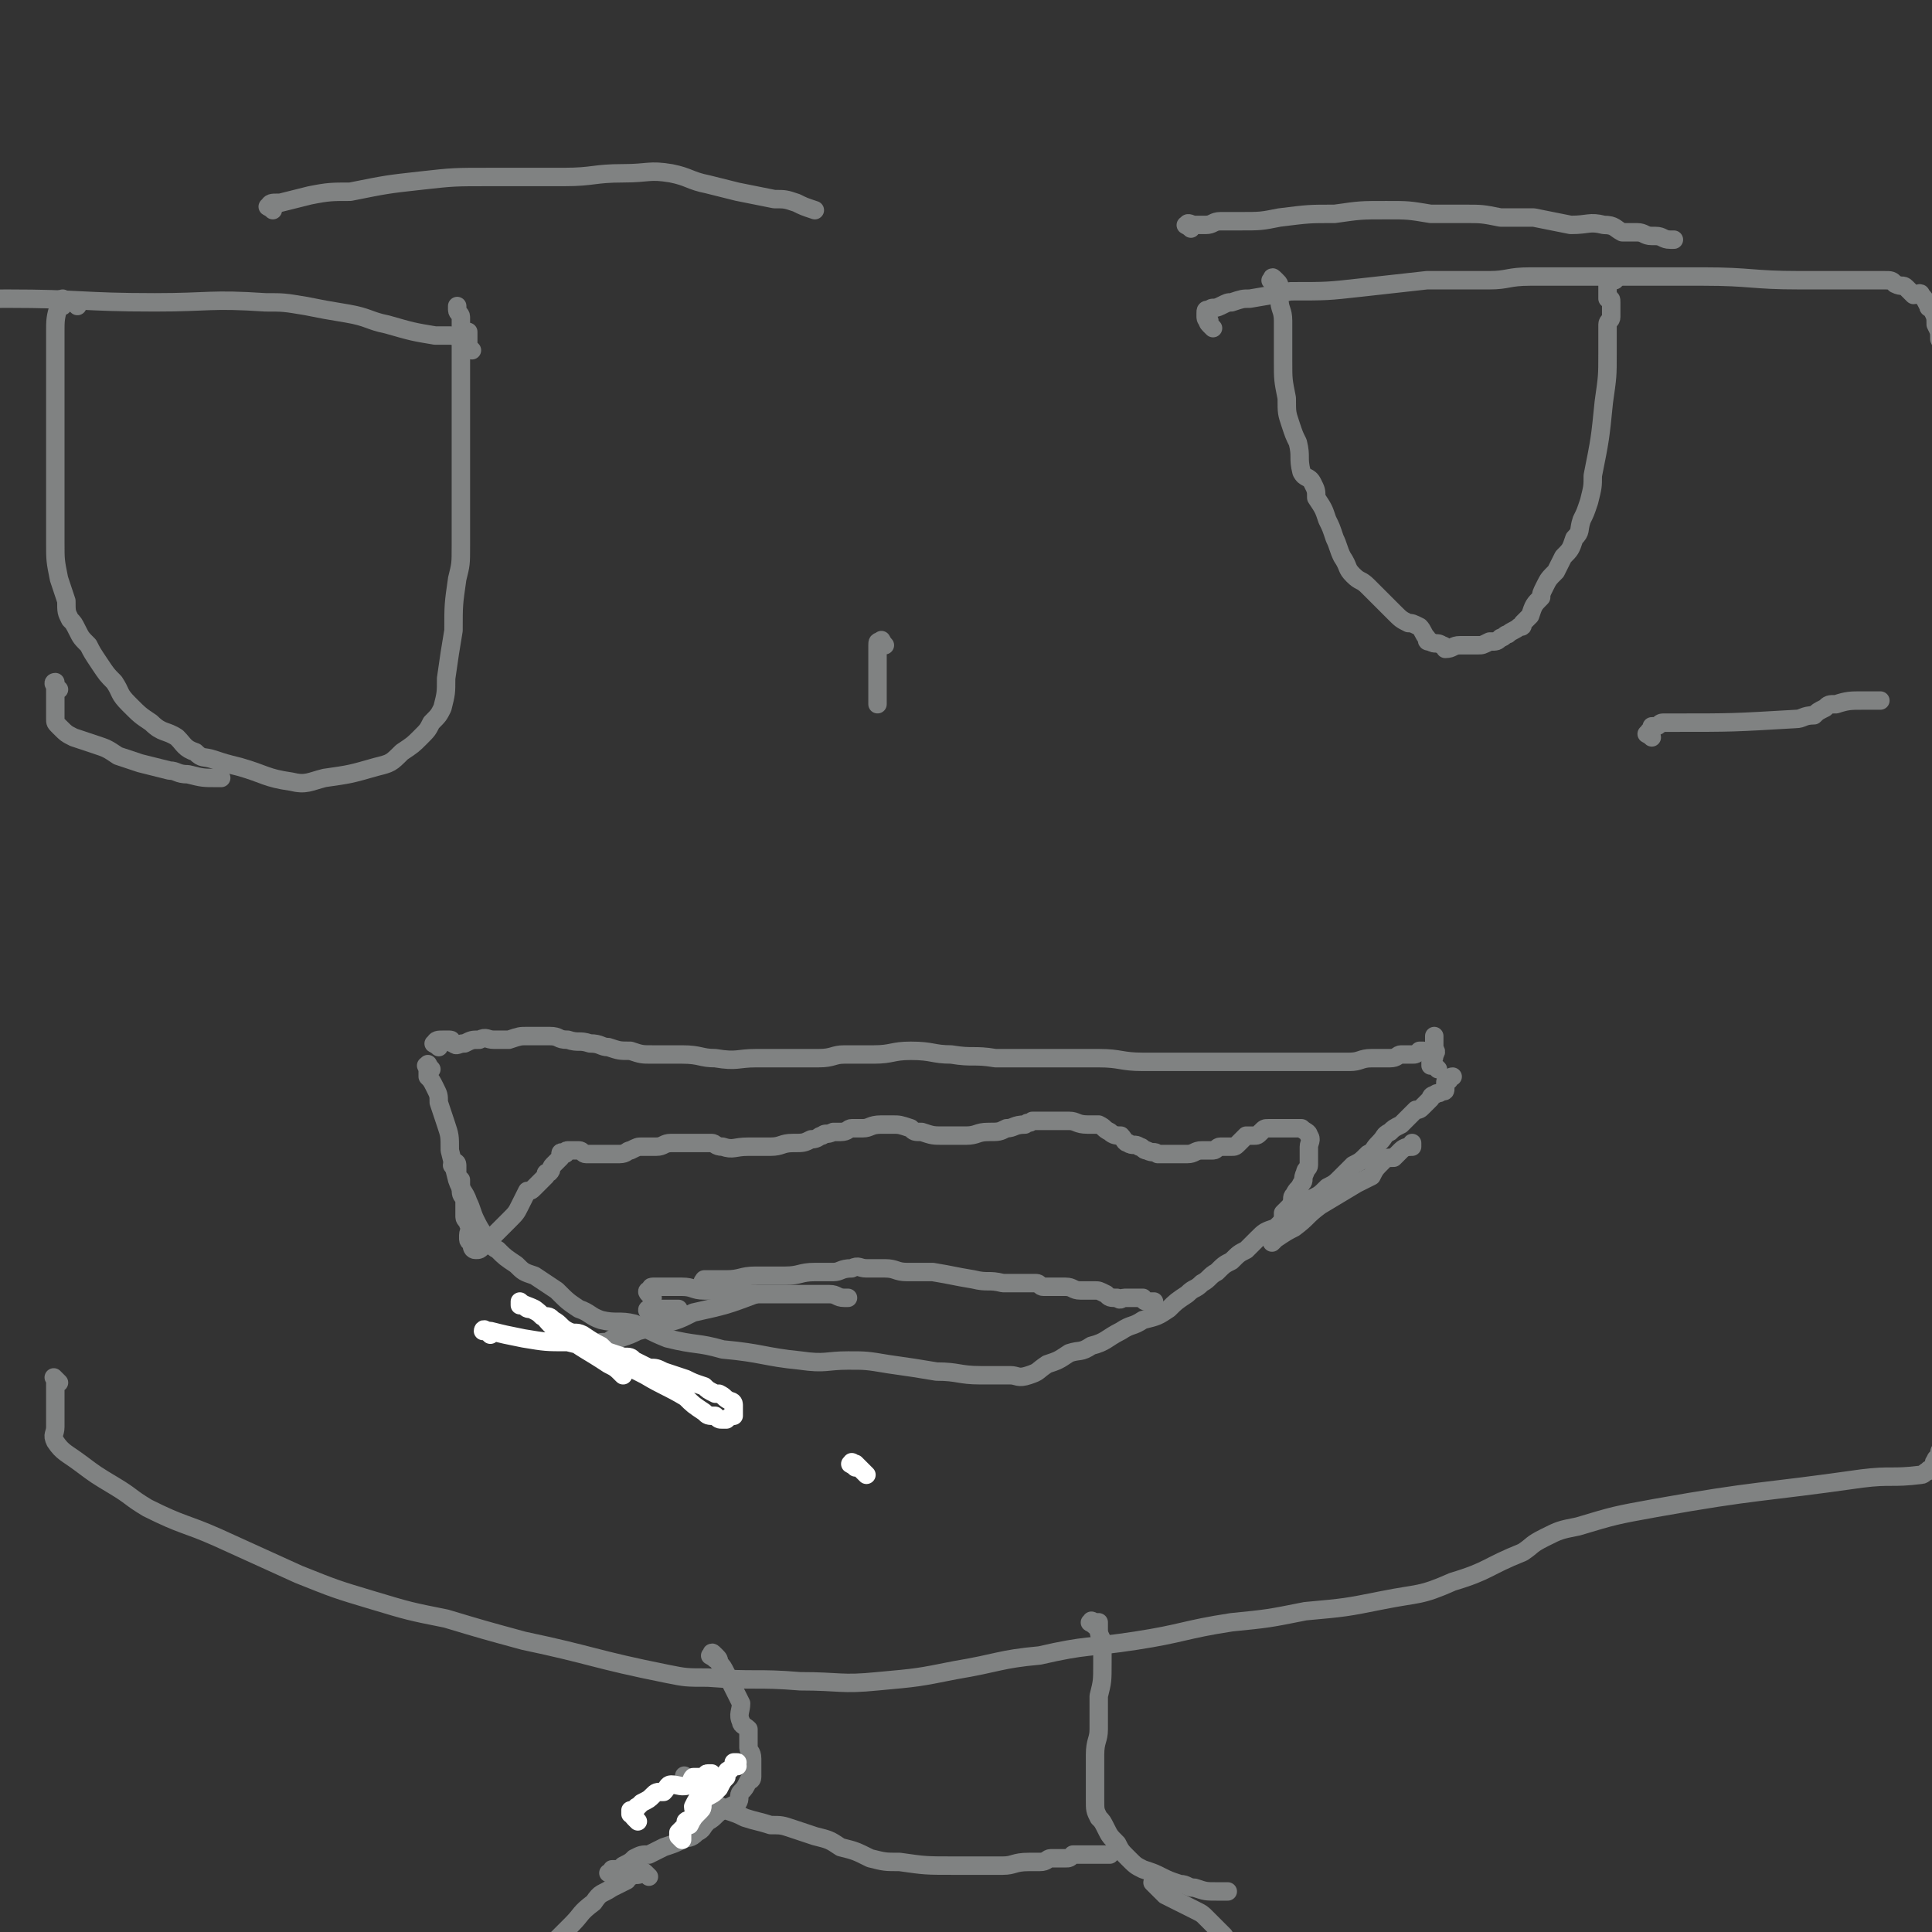 <svg viewBox='0 0 524 524' version='1.1' xmlns='http://www.w3.org/2000/svg' xmlns:xlink='http://www.w3.org/1999/xlink'><rect x="0" y="0" width="524" height="524" fill="#333333" stroke="none"/><g fill='none' stroke='#808282' stroke-width='5' stroke-linecap='round' stroke-linejoin='round'><path d='M119,284c-1,-1 -2,-1 -1,-1 0,-1 1,-1 2,-1 1,0 1,0 2,0 1,0 0,1 1,1 1,1 1,0 3,0 2,-1 2,-1 4,-1 2,-1 2,0 4,0 2,0 2,0 4,0 3,-1 3,-1 5,-1 3,0 3,0 6,0 3,0 2,1 5,1 3,1 3,0 6,1 3,0 3,1 5,1 3,1 3,1 6,1 3,1 3,1 6,1 4,0 4,0 8,0 5,0 5,1 9,1 6,1 6,0 11,0 5,0 5,0 10,0 4,0 4,0 7,0 4,0 4,-1 7,-1 4,0 4,0 8,0 5,0 5,-1 10,-1 6,0 6,1 11,1 6,1 6,0 12,1 7,0 7,0 14,0 7,0 7,0 14,0 6,0 6,1 12,1 6,0 6,0 11,0 4,0 4,0 8,0 3,0 3,0 6,0 4,0 4,0 8,0 4,0 4,0 7,0 4,0 4,0 8,0 4,0 4,0 8,0 3,0 3,-1 6,-1 3,0 3,0 5,0 2,0 2,-1 3,-1 2,0 2,0 3,0 1,0 1,0 2,-1 0,0 0,0 1,0 '/><path d='M117,290c-1,-1 -1,-2 -1,-1 -1,0 0,0 0,1 0,1 0,1 0,2 1,1 1,1 2,3 1,2 1,2 1,4 1,3 1,3 2,6 1,3 1,3 1,7 1,4 1,4 2,8 1,3 2,3 3,6 1,2 1,3 2,5 1,2 1,2 3,5 1,1 1,2 3,3 2,2 2,2 5,4 2,2 2,2 5,3 3,2 3,2 6,4 3,3 3,3 6,5 3,1 3,2 6,3 4,1 5,0 9,1 5,2 4,2 9,4 8,2 8,1 15,3 11,1 11,2 21,3 7,1 7,0 13,0 5,0 5,0 11,1 7,1 7,1 13,2 6,0 6,1 12,1 4,0 4,0 8,0 2,0 2,1 5,0 3,-1 2,-1 5,-3 3,-1 3,-1 6,-3 3,-1 3,0 6,-2 4,-1 4,-2 8,-4 3,-2 3,-1 6,-3 4,-1 4,-1 7,-3 2,-2 2,-2 5,-4 2,-2 2,-1 4,-3 2,-1 2,-2 4,-3 2,-2 2,-2 4,-3 2,-2 2,-2 4,-3 2,-2 2,-2 3,-3 2,-2 2,-2 5,-3 1,-1 1,-1 2,-2 3,-2 3,-2 5,-4 1,-1 1,-1 3,-2 2,-1 2,-1 4,-3 2,-1 2,-1 4,-3 1,-1 1,-1 3,-3 2,-1 2,-1 4,-3 2,-1 1,-1 3,-3 2,-2 1,-2 3,-3 1,-1 1,-1 3,-2 1,-1 1,-1 2,-2 1,-1 1,-1 2,-2 1,0 1,0 2,-1 1,-1 1,-1 2,-2 0,0 0,-1 1,-1 1,-1 1,0 2,-1 1,0 1,0 1,-1 0,-1 0,-1 0,-1 0,-1 0,-1 1,-1 0,-1 1,-1 1,-1 '/><path d='M390,290c-1,-1 -1,-1 -1,-1 -1,-1 -1,0 -1,0 0,0 0,-1 0,-1 1,-1 1,-1 1,-2 1,-1 0,-1 0,-2 0,0 0,0 0,0 0,-1 0,-1 0,-2 0,-1 0,-1 0,-1 '/><path d='M124,317c-1,-1 -2,-1 -1,-1 0,-1 1,-1 1,0 0,1 0,1 0,2 0,1 0,1 1,2 0,1 0,1 0,2 0,2 0,2 1,3 0,2 0,2 0,3 0,1 0,2 0,2 0,1 1,1 1,2 1,1 0,2 0,3 0,1 0,1 0,1 0,1 1,1 2,2 0,0 -1,0 -1,0 0,0 0,1 1,1 1,0 1,0 2,-1 0,-1 0,0 1,-1 2,-2 2,-2 3,-3 2,-2 2,-2 3,-3 2,-2 2,-2 3,-4 1,-2 1,-2 2,-4 1,0 1,0 2,-1 1,-1 1,-1 1,-1 1,-1 1,-1 2,-2 0,-1 0,-1 1,-1 1,-1 0,-1 1,-2 1,-1 1,-1 1,-1 1,-1 1,-1 1,-1 0,-1 0,-1 0,-1 0,-1 1,0 1,0 1,0 0,-1 1,-1 0,0 1,0 1,0 1,0 1,0 1,0 1,0 1,0 1,0 1,0 1,1 2,1 2,0 2,0 3,0 2,0 2,0 3,0 2,0 2,0 3,0 2,0 2,-1 3,-1 2,-1 2,-1 3,-1 2,0 2,0 4,0 2,0 2,-1 4,-1 2,0 3,0 5,0 3,0 3,0 6,0 1,0 1,1 3,1 3,1 3,0 7,0 3,0 3,0 6,0 3,0 3,-1 6,-1 3,0 3,0 5,-1 2,0 2,-1 3,-1 1,-1 1,0 3,-1 1,0 1,0 2,0 2,0 2,-1 3,-1 1,0 1,0 3,0 2,0 2,-1 5,-1 1,0 1,0 3,0 2,0 2,0 5,1 1,1 1,1 3,1 3,1 3,1 6,1 3,0 3,0 6,0 3,0 3,-1 6,-1 3,0 3,0 5,-1 2,0 2,-1 5,-1 1,-1 1,0 2,-1 1,0 1,0 2,0 2,0 2,0 4,0 2,0 2,0 4,0 2,0 2,1 5,1 1,0 1,0 3,0 2,1 1,1 3,2 1,1 2,1 3,1 1,1 1,2 2,2 1,1 2,0 3,1 1,0 1,1 2,1 2,1 2,0 3,1 1,0 1,0 2,0 2,0 2,0 3,0 2,0 2,0 3,0 2,0 2,-1 4,-1 1,0 1,0 3,0 1,0 1,-1 2,-1 1,0 1,0 3,0 1,0 1,0 2,-1 1,-1 1,-1 2,-2 1,0 1,0 2,0 1,0 1,0 2,-1 1,-1 1,-1 2,-1 1,0 1,0 2,0 1,0 1,0 2,0 1,0 1,0 1,0 1,0 1,0 2,0 1,0 1,0 2,0 1,1 2,1 2,2 1,1 0,2 0,3 0,1 0,1 0,2 0,2 0,2 0,3 0,1 -1,1 -1,2 -1,2 0,2 -1,3 -1,2 -1,1 -2,3 -1,1 0,1 -1,3 -1,1 -1,1 -2,2 0,0 0,1 0,1 0,2 0,2 -1,3 -1,1 -1,1 -1,1 -1,1 -1,1 -1,1 0,1 0,1 0,2 0,0 0,0 0,0 0,0 1,-1 1,-1 3,-2 3,-2 5,-3 4,-3 3,-3 7,-6 5,-3 5,-3 10,-6 2,-1 2,-1 4,-2 1,-2 1,-2 3,-4 1,-1 1,-1 3,-1 1,-1 1,-1 2,-2 1,-1 2,-1 3,-1 0,-1 0,-1 0,-1 '/><path d='M196,351c-1,-1 -1,-1 -1,-1 -1,-1 0,-1 -1,-1 0,0 -1,0 -1,0 -1,0 0,-1 -1,-1 -1,-1 -1,0 -1,0 -1,0 0,-1 0,-1 1,0 1,0 2,0 2,0 2,0 4,0 4,0 4,-1 8,-1 4,0 4,0 8,0 4,0 4,-1 8,-1 2,0 3,0 5,0 2,0 2,-1 5,-1 2,-1 2,0 4,0 3,0 3,0 5,0 3,0 3,1 6,1 3,0 3,0 7,0 6,1 5,1 11,2 4,1 4,0 8,1 3,0 3,0 5,0 2,0 2,0 4,0 1,0 1,1 2,1 2,0 2,0 3,0 2,0 2,0 3,0 2,0 2,1 4,1 2,0 2,0 4,0 1,0 1,0 3,1 1,1 1,1 3,1 1,1 1,0 2,0 1,0 1,0 1,0 1,0 1,0 2,0 1,0 1,0 2,0 0,0 0,1 1,1 1,0 1,0 2,0 '/><path d='M177,352c-1,-1 -1,-1 -1,-1 -1,-1 0,-1 0,-1 1,0 0,-1 1,-1 1,0 1,0 2,0 1,0 1,0 1,0 1,0 1,0 2,0 1,0 2,0 3,0 3,0 3,1 6,1 5,0 5,0 9,1 6,0 6,0 11,0 4,0 4,0 9,0 2,0 2,0 5,0 2,0 2,1 4,1 1,0 1,0 1,0 '/><path d='M177,357c-1,-1 -1,-1 -1,-1 -1,-1 0,-1 0,-1 1,0 1,0 2,0 0,0 0,0 0,0 1,0 1,0 2,0 1,0 1,0 2,0 0,0 0,0 1,0 1,0 1,0 1,0 '/><path d='M162,366c-1,-1 -2,-1 -1,-1 1,-1 2,-1 4,-1 1,-1 1,-1 3,-1 3,-1 3,-1 5,-2 4,-1 4,-1 7,-2 4,-1 4,-1 8,-3 9,-2 9,-2 17,-5 '/></g>
<g fill='none' stroke='#FFFFFF' stroke-width='5' stroke-linecap='round' stroke-linejoin='round'><path d='M133,362c-1,-1 -1,-1 -1,-1 -1,-1 -1,0 -1,0 1,0 1,0 2,0 4,1 4,1 9,2 6,1 6,1 12,1 4,1 4,1 9,2 3,1 3,1 6,2 2,0 2,0 3,1 2,1 2,1 4,2 2,0 2,0 4,1 3,1 3,1 6,2 2,1 2,1 5,2 1,1 1,1 3,2 0,0 1,0 1,0 2,1 1,1 3,2 0,0 1,0 1,1 0,0 0,0 0,0 0,1 0,1 0,1 0,1 0,1 0,2 0,0 -1,0 -2,1 0,0 0,0 -1,0 -1,0 -1,0 -2,-1 -2,0 -2,0 -3,-1 -3,-2 -3,-2 -5,-4 -5,-3 -6,-3 -11,-6 -4,-2 -4,-2 -7,-5 -3,-1 -3,-1 -5,-3 -2,-1 -2,-1 -5,-3 -2,-1 -2,0 -4,-1 -2,-1 -2,-2 -4,-3 -1,-1 -1,-1 -3,-1 -1,-1 -1,-1 -3,-2 -1,0 -1,0 -2,-1 0,0 -1,0 -1,0 0,0 0,-1 0,-1 1,1 2,1 4,2 4,3 3,4 8,7 5,4 6,4 12,8 2,1 2,1 4,3 '/><path d='M232,398c-1,-1 -2,-1 -1,-1 0,-1 0,0 1,0 1,1 1,1 2,2 1,1 1,1 1,1 '/></g>
<g fill='none' stroke='#808282' stroke-width='5' stroke-linecap='round' stroke-linejoin='round'><path d='M240,175c-1,-1 -1,-2 -1,-1 -1,0 -1,0 -1,1 0,1 0,1 0,2 0,0 0,0 0,0 0,2 0,2 0,4 0,3 0,3 0,6 0,2 0,2 0,4 '/><path d='M329,89c-1,-1 -1,-1 -1,-1 -1,-1 0,-1 0,-1 0,0 -1,0 -1,-1 0,-1 0,-1 0,-1 0,-1 0,-1 1,-1 1,-1 1,0 3,-1 2,-1 2,-1 3,-1 3,-1 3,-1 5,-1 6,-1 6,-1 11,-2 10,0 10,0 19,-1 9,-1 9,-1 18,-2 9,0 9,0 17,0 5,0 5,-1 11,-1 5,0 5,0 10,0 5,0 5,0 10,0 4,0 4,0 9,0 4,0 4,0 7,0 6,0 6,0 11,0 13,0 13,1 26,1 9,0 9,0 17,0 3,0 3,0 6,0 2,0 2,0 3,1 2,1 2,0 3,1 1,1 1,1 2,2 1,0 2,-1 2,0 1,1 1,1 2,3 0,1 1,0 1,1 1,2 1,2 1,4 1,2 1,2 1,4 1,2 1,2 1,4 0,1 0,1 0,3 0,1 1,1 1,2 0,1 0,1 0,2 0,1 0,1 0,2 0,1 0,1 0,2 0,0 1,0 2,1 0,0 -1,0 -1,0 '/><path d='M448,200c-1,-1 -2,-1 -1,-1 0,-1 1,-1 1,-1 0,0 0,-1 0,-1 0,0 1,0 1,0 1,0 1,-1 2,-1 1,0 1,0 3,0 16,0 16,0 33,-1 2,0 2,-1 5,-1 1,-1 1,-1 3,-2 1,-1 1,-1 3,-1 3,-1 4,-1 7,-1 2,0 2,0 3,0 1,0 1,0 2,0 '/><path d='M346,77c-1,-1 -2,-1 -1,-1 0,-1 0,-1 1,0 1,1 1,1 1,2 0,1 0,1 0,3 0,3 1,3 1,6 0,6 0,6 0,11 0,5 0,5 1,10 0,4 0,4 1,7 1,3 1,3 2,5 1,4 0,4 1,8 1,2 2,1 3,3 1,2 1,2 1,4 2,3 2,3 3,6 1,2 1,2 2,5 1,2 1,3 2,5 2,3 1,3 3,5 2,2 2,1 4,3 2,2 2,2 4,4 2,2 2,2 3,3 2,2 2,2 4,3 1,0 1,0 3,1 1,1 1,2 2,3 0,1 0,1 1,1 1,1 2,0 3,1 1,0 1,1 1,1 2,0 2,-1 4,-1 2,0 2,0 5,0 1,0 1,0 3,-1 2,0 2,0 3,-1 1,0 1,-1 2,-1 1,-1 2,-1 3,-2 1,0 1,0 1,-1 1,-1 1,-1 2,-2 1,-3 1,-3 3,-5 0,-1 0,-1 1,-3 1,-2 1,-2 3,-4 1,-2 1,-2 2,-4 2,-2 2,-2 3,-5 2,-2 1,-2 2,-5 1,-2 1,-2 2,-5 1,-4 1,-4 1,-7 2,-10 2,-10 3,-20 1,-7 1,-7 1,-13 0,-2 0,-2 0,-4 0,-2 0,-2 0,-4 0,-1 1,-1 1,-2 0,-1 0,-1 0,-3 0,0 0,0 0,-1 0,-1 0,-1 -1,-1 0,-1 0,-1 0,-1 0,-1 0,-1 0,-1 0,-1 0,-1 0,-1 0,0 0,0 0,-1 0,0 0,-1 0,-1 0,0 1,0 1,0 1,0 1,0 1,0 '/><path d='M128,95c-1,-1 -1,-1 -1,-1 -1,-1 0,-1 0,-1 0,0 0,0 0,-1 0,-1 0,-1 0,-1 0,-1 0,-1 0,-1 0,0 0,1 -1,1 -2,1 -2,0 -4,0 -2,0 -2,0 -4,0 -6,-1 -6,-1 -13,-3 -5,-1 -5,-2 -11,-3 -6,-1 -6,-1 -11,-2 -6,-1 -6,-1 -11,-1 -15,-1 -15,0 -30,0 -20,0 -20,-1 -40,-1 -4,0 -5,0 -8,1 -1,0 0,1 0,1 0,1 -1,0 -1,1 0,2 0,2 0,4 0,1 0,1 0,2 0,1 0,1 0,1 0,2 0,2 0,3 0,1 0,1 0,3 0,1 0,1 0,1 0,1 0,1 0,2 0,0 0,0 0,0 0,1 0,1 0,1 0,1 0,1 0,1 '/><path d='M16,187c-1,-1 -1,-1 -1,-1 -1,-1 0,-1 0,-1 0,0 0,0 0,0 0,1 0,1 0,1 0,1 0,1 0,1 0,1 0,1 0,2 0,1 0,1 0,2 0,1 0,1 0,1 0,1 0,1 0,2 0,1 0,1 0,1 0,1 0,1 1,2 2,2 2,2 4,3 3,1 3,1 6,2 3,1 3,1 6,3 3,1 3,1 6,2 4,1 4,1 8,2 2,0 2,1 5,1 4,1 4,1 8,1 0,0 0,0 1,0 '/><path d='M21,83c-1,-1 -1,-1 -1,-1 -1,-1 -1,0 -1,0 0,0 -1,0 -1,0 -1,0 -1,-1 -1,-1 -1,0 0,1 0,2 0,0 -1,-1 -1,0 -1,3 -1,4 -1,7 0,6 0,6 0,12 0,5 0,5 0,10 0,4 0,4 0,9 0,6 0,6 0,12 0,7 0,7 0,14 0,5 0,5 1,10 1,3 1,3 2,6 0,3 0,3 1,5 1,1 1,1 2,3 1,2 1,2 3,4 1,2 1,2 3,5 2,3 2,3 4,5 2,3 1,3 4,6 3,3 3,3 6,5 3,3 4,2 7,4 2,2 2,3 5,4 2,2 2,1 5,2 3,1 3,1 7,2 7,2 7,3 14,4 4,1 5,0 9,-1 7,-1 7,-1 14,-3 4,-1 4,-1 7,-4 3,-2 3,-2 5,-4 2,-2 2,-2 3,-4 2,-2 2,-2 3,-4 1,-4 1,-4 1,-8 1,-7 1,-7 2,-13 0,-7 0,-7 1,-14 1,-4 1,-4 1,-9 0,-3 0,-3 0,-6 0,-3 0,-3 0,-7 0,-5 0,-5 0,-10 0,-6 0,-6 0,-13 0,-5 0,-5 0,-11 0,-3 0,-3 0,-7 0,-2 0,-2 0,-4 0,-2 0,-2 0,-3 0,-1 0,-1 0,-1 0,-1 -1,-1 -1,-2 0,-1 0,-1 0,-1 '/><path d='M74,57c-1,-1 -2,-1 -1,-1 0,-1 1,-1 2,-1 1,0 1,0 1,0 4,-1 4,-1 8,-2 5,-1 6,-1 11,-1 10,-2 10,-2 19,-3 9,-1 9,-1 19,-1 10,0 10,0 20,0 8,0 8,-1 16,-1 7,0 7,-1 13,0 5,1 5,2 10,3 4,1 4,1 8,2 5,1 5,1 10,2 3,0 3,0 6,1 2,1 2,1 5,2 '/><path d='M323,62c-1,-1 -2,-1 -1,-1 0,-1 1,0 2,0 1,0 1,0 3,0 2,0 2,-1 4,-1 2,0 2,0 5,0 6,0 6,0 11,-1 8,-1 8,-1 15,-1 7,-1 7,-1 14,-1 6,0 6,0 12,1 5,0 5,0 9,0 5,0 5,0 10,1 4,0 4,0 9,0 5,1 5,1 10,2 5,0 5,-1 9,0 3,0 3,1 5,2 2,0 2,0 4,0 2,0 2,1 4,1 1,0 1,0 1,0 2,0 2,1 4,1 0,0 0,0 1,0 '/><path d='M16,375c-1,-1 -1,-1 -1,-1 -1,-1 0,0 0,0 0,0 0,1 0,1 0,1 0,1 0,1 0,1 0,1 0,1 0,1 0,1 0,2 0,0 0,0 0,0 0,1 0,1 0,3 0,1 0,1 0,2 0,1 0,1 0,3 0,2 -1,2 0,4 2,3 3,3 7,6 4,3 4,3 9,6 5,3 4,3 9,6 10,5 10,4 19,8 11,5 11,5 22,10 10,4 10,4 20,7 10,3 10,3 20,5 10,3 10,3 21,6 19,4 19,5 39,9 5,1 5,1 11,1 13,1 13,0 25,1 11,0 11,1 21,0 11,-1 11,-1 21,-3 12,-2 12,-3 23,-4 13,-3 13,-2 26,-4 13,-2 13,-3 26,-5 10,-1 10,-1 20,-3 11,-1 11,-1 21,-3 10,-2 10,-1 19,-5 10,-3 9,-4 19,-8 3,-2 2,-2 6,-4 4,-2 4,-2 9,-3 10,-3 10,-3 21,-5 28,-5 28,-4 56,-8 8,-1 8,0 16,-1 1,0 1,-1 2,-1 0,-1 1,0 1,-1 1,-1 0,-1 1,-2 0,-1 1,0 1,-1 0,-1 0,-1 0,-1 0,-1 1,-1 1,-1 0,-1 0,-1 0,-1 0,-1 1,-1 1,-1 0,0 0,-1 0,-1 0,-1 1,0 1,-1 '/><path d='M194,450c-1,-1 -2,-1 -1,-1 0,-1 0,-1 1,0 1,1 1,1 1,2 1,1 1,1 2,3 1,2 1,2 2,4 1,2 1,2 2,4 0,2 -1,3 0,5 0,1 1,1 2,2 0,3 0,3 0,5 0,1 1,1 1,3 0,0 0,0 0,1 0,2 0,2 0,4 0,1 -1,1 -1,1 -1,2 -1,2 -2,3 -1,1 0,2 -1,3 -2,1 -2,1 -4,2 -2,1 -2,2 -4,3 -2,2 -1,2 -3,3 -2,2 -2,1 -4,2 -2,1 -2,1 -5,2 -2,1 -2,1 -4,2 -2,0 -2,0 -4,1 -1,1 -1,1 -3,2 -1,1 -1,1 -3,1 0,1 0,1 -1,1 0,0 0,0 0,0 '/><path d='M297,441c-1,-1 -2,-1 -1,-1 0,-1 0,0 1,0 0,0 1,0 1,0 0,1 0,1 0,2 0,2 1,2 1,4 0,2 0,2 0,5 0,5 0,5 -1,9 0,4 0,4 0,9 0,3 -1,3 -1,7 0,3 0,3 0,6 0,3 0,3 0,6 0,3 0,3 1,5 1,1 1,1 2,3 1,2 1,2 3,4 1,2 1,2 3,4 2,2 2,2 4,3 3,1 3,1 5,2 2,1 2,1 5,2 2,0 2,1 4,1 3,1 3,1 6,1 2,0 2,0 3,0 '/><path d='M176,509c-1,-1 -1,-1 -1,-1 -1,-1 -1,0 -1,0 -1,1 -2,0 -3,1 -1,0 -1,1 -1,1 -2,1 -2,1 -4,2 -3,2 -3,1 -5,4 -4,3 -3,3 -6,6 -4,4 -4,4 -8,8 -4,4 -3,4 -7,8 -3,3 -3,3 -6,7 -3,3 -3,3 -6,7 -2,3 -2,3 -3,5 -2,3 -2,3 -4,5 -1,2 -1,2 -2,4 0,1 -1,0 -1,1 -1,1 0,1 0,2 '/><path d='M314,512c-1,-1 -2,-2 -1,-1 0,0 1,0 1,1 1,1 1,1 2,2 2,1 2,1 4,2 2,1 2,1 4,2 2,1 2,1 3,2 1,1 1,1 2,2 2,2 2,2 3,3 1,2 1,2 2,3 1,2 1,2 2,3 1,3 0,3 1,5 1,2 1,2 2,3 1,2 1,2 1,4 1,2 0,2 1,4 0,2 1,2 1,4 1,2 1,2 1,4 0,0 0,0 0,0 '/><path d='M187,483c-1,-1 -2,-2 -1,-1 0,0 0,0 1,1 1,1 1,1 2,2 1,1 1,1 2,2 1,1 1,1 3,2 1,1 2,1 3,2 3,1 3,1 5,2 3,1 4,1 7,2 3,0 3,0 6,1 3,1 3,1 6,2 4,1 4,1 7,3 4,1 4,1 8,3 4,1 4,1 8,1 7,1 7,1 15,1 6,0 6,0 13,0 3,0 3,-1 7,-1 1,0 2,0 3,0 2,0 2,-1 3,-1 1,0 1,0 2,0 1,0 1,0 2,0 1,0 1,0 2,-1 0,0 0,0 1,0 1,0 1,0 2,0 1,0 1,0 3,0 0,0 0,0 1,0 1,0 1,0 3,0 '/></g>
<g fill='none' stroke='#FFFFFF' stroke-width='5' stroke-linecap='round' stroke-linejoin='round'><path d='M173,494c-1,-1 -1,-1 -1,-1 -1,-1 0,-1 0,-1 0,-1 -1,0 -1,0 0,0 0,-1 0,-1 0,0 1,0 1,0 1,0 0,-1 1,-1 1,-1 1,-1 1,-1 2,-1 2,-1 3,-2 1,-1 1,-1 3,-1 1,-1 1,-2 2,-2 2,0 3,1 5,0 1,0 0,-1 1,-2 1,0 1,0 2,0 0,0 1,0 1,0 1,0 0,-1 1,-1 0,0 0,0 1,0 0,0 -1,0 -1,1 0,1 0,1 -1,2 -1,1 -1,1 -1,3 -1,1 -1,1 -2,3 0,1 1,2 0,3 0,1 -1,0 -2,1 0,1 0,1 0,1 0,1 -1,1 -1,2 0,1 0,1 0,2 0,0 -1,-1 -1,-1 0,0 0,-1 0,-1 1,-1 1,-1 2,-2 0,0 0,0 1,0 1,-2 1,-2 3,-4 1,-1 0,-1 1,-3 1,-1 2,-1 3,-2 1,-1 1,-1 1,-1 1,-2 1,-2 2,-3 0,-1 0,-1 0,-1 0,-1 1,-1 1,-1 1,-1 1,-1 2,-1 0,-1 -1,-1 -1,-1 0,0 1,0 1,0 '/></g>
</svg>
